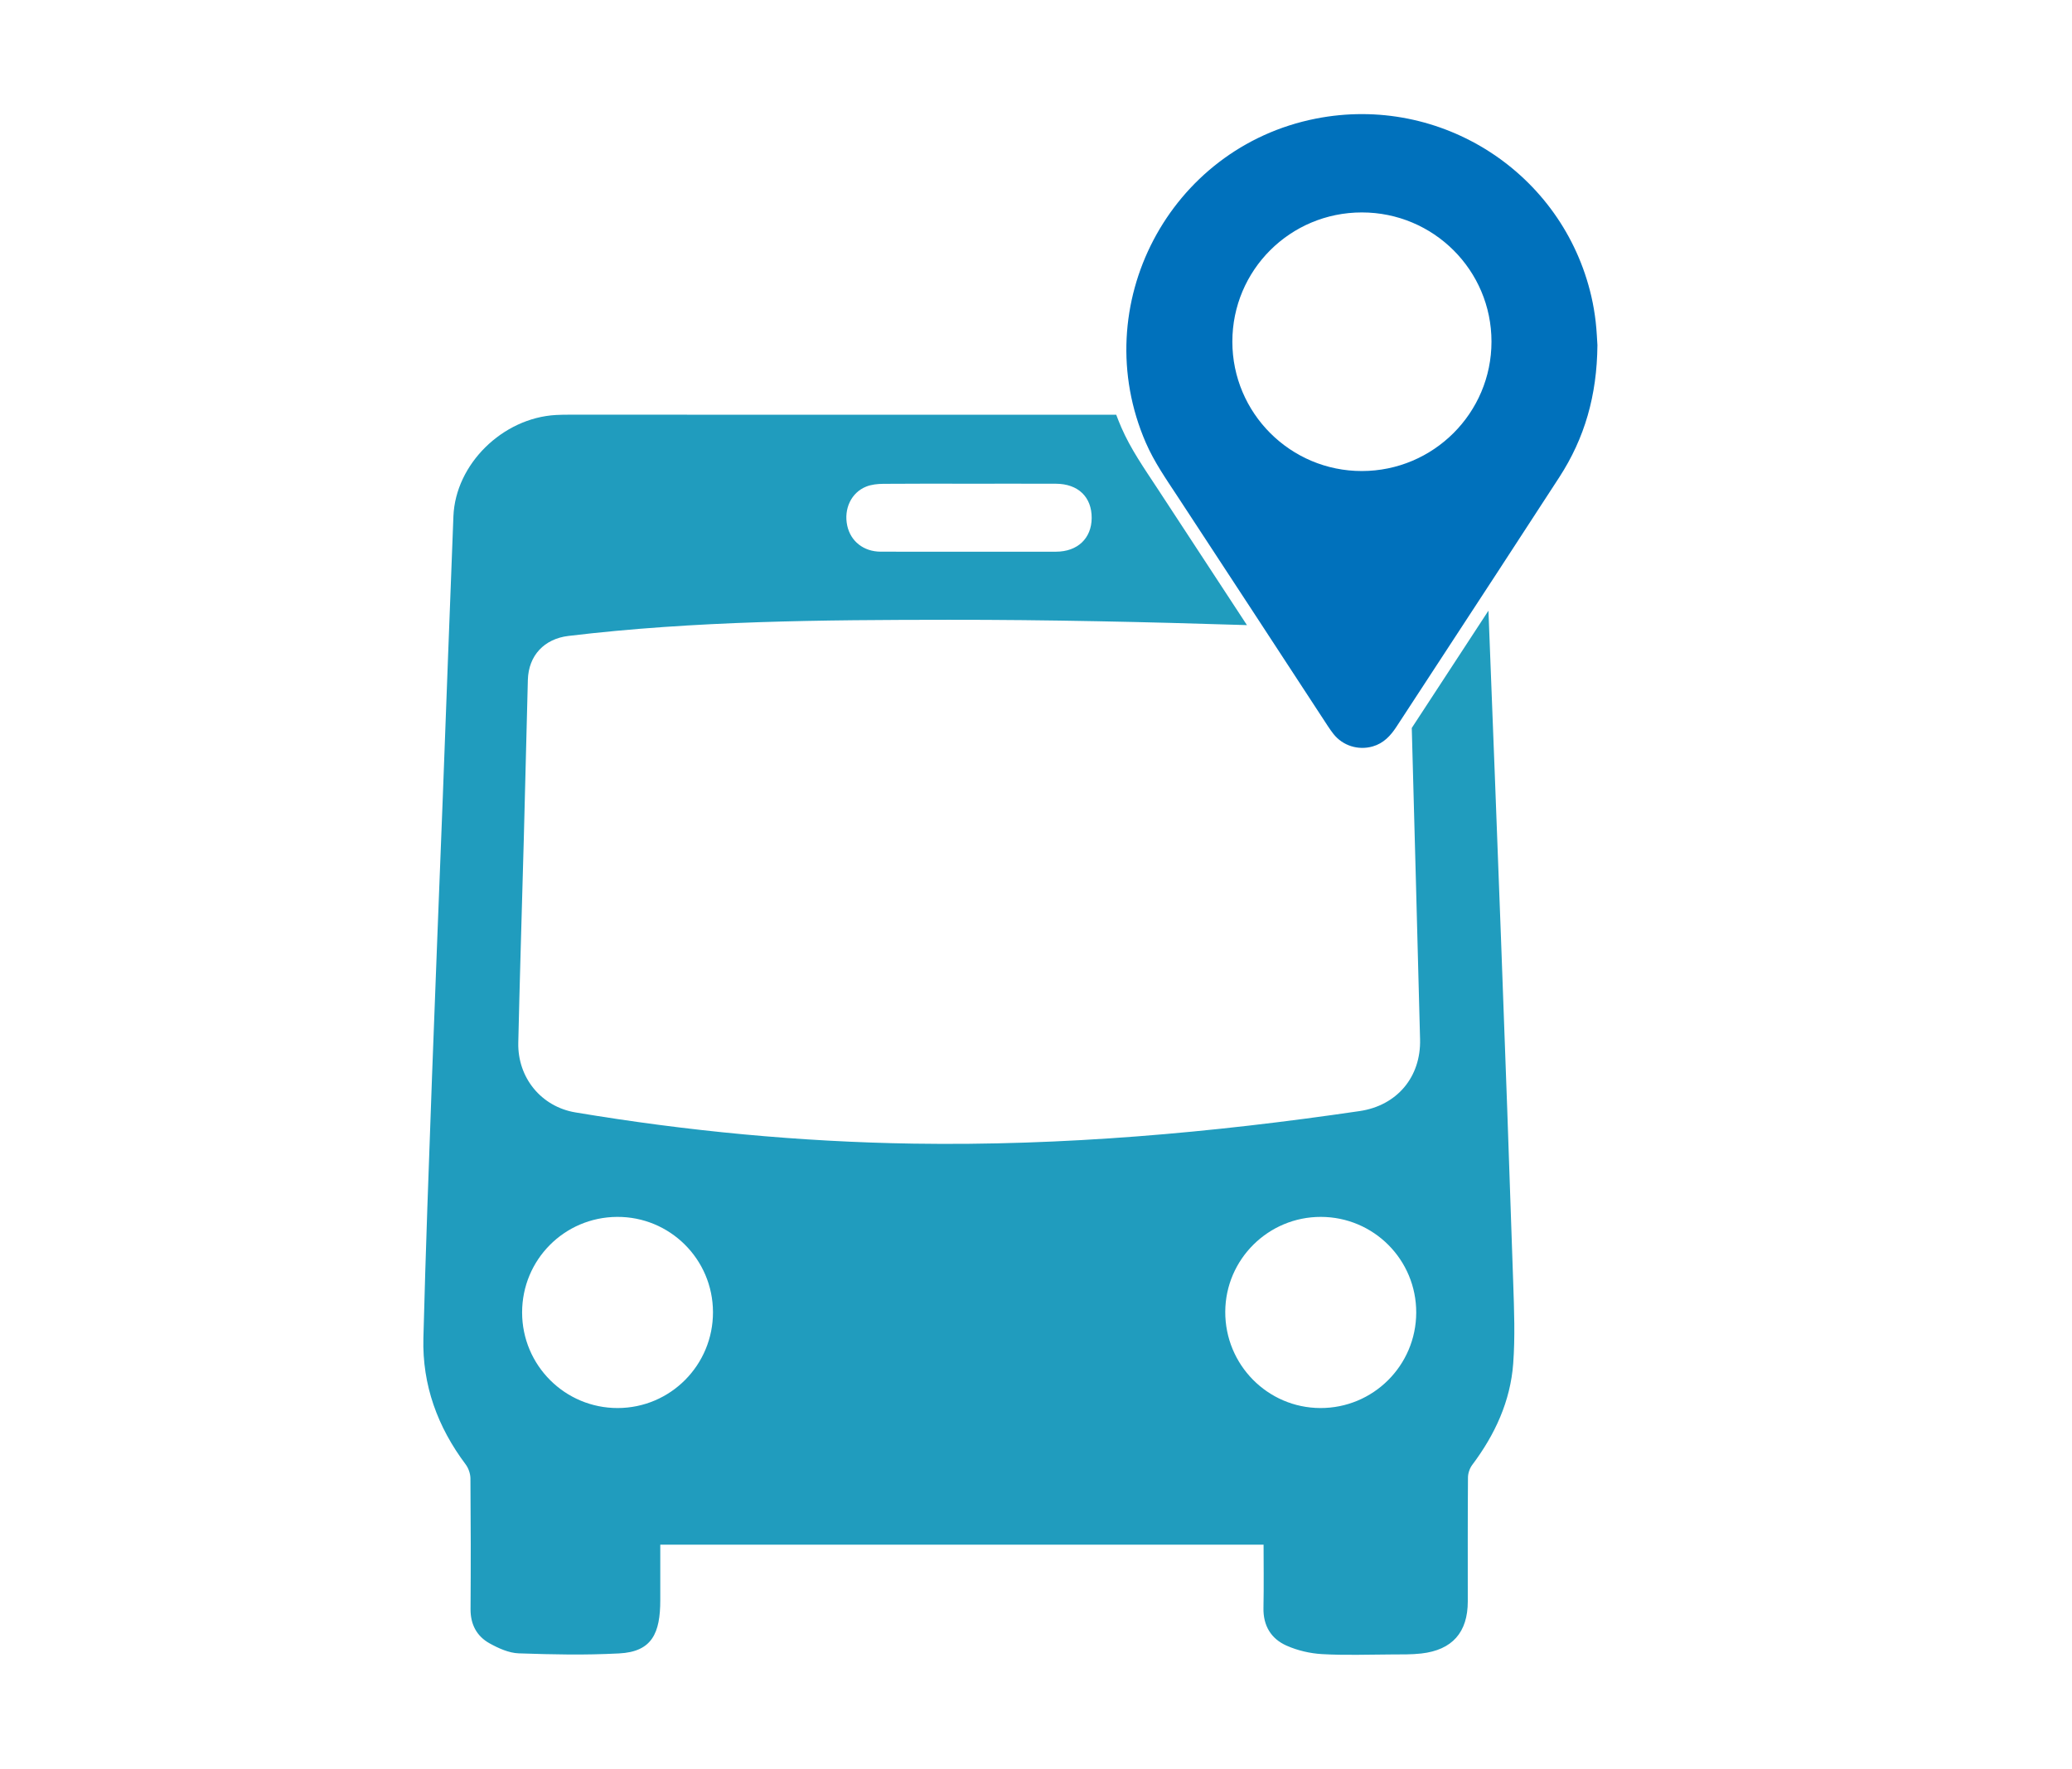 <?xml version="1.0" encoding="utf-8"?>
<!-- Generator: Adobe Illustrator 17.0.0, SVG Export Plug-In . SVG Version: 6.00 Build 0)  -->
<!DOCTYPE svg PUBLIC "-//W3C//DTD SVG 1.1//EN" "http://www.w3.org/Graphics/SVG/1.1/DTD/svg11.dtd">
<svg version="1.1" id="Camada_1" xmlns="http://www.w3.org/2000/svg" xmlns:xlink="http://www.w3.org/1999/xlink" x="0px" y="0px"
	 width="466px" height="398px" viewBox="0 0 466 398" enable-background="new 0 0 466 398" xml:space="preserve">
<path fill="#209CBE" d="M1034.5,313.5v15h-178v-211h178v15h16v-22.627c0-17.327-14.046-31.373-31.373-31.373H871.873
	c-17.327,0-31.373,14.046-31.373,31.373v264.254c0,17.327,14.046,31.373,31.373,31.373h147.254
	c17.327,0,31.373-14.046,31.373-31.373V313.5H1034.5z M945.91,380.381c-8.986,0-16.271-7.285-16.271-16.271
	s7.285-16.271,16.271-16.271s16.271,7.285,16.271,16.271S954.896,380.381,945.91,380.381z"/>
<g>
	<path fill="#0071BC" d="M1093.843,235.181c-5.42-0.008-9.846,4.385-9.867,9.794c-0.022,5.472,4.368,9.924,9.808,9.947
		c5.456,0.023,9.89-4.382,9.909-9.844C1103.711,239.614,1099.308,235.189,1093.843,235.181z"/>
	<path fill="#0071BC" d="M1145.5,141.5h-178c-6.627,0-12,5.373-12,12v129c0,6.627,5.373,12,12,12h25v24l24-24h129
		c6.627,0,12-5.373,12-12v-129C1157.5,146.873,1152.127,141.5,1145.5,141.5z M1113.707,251.81
		c-0.288,3.896-1.882,7.348-4.225,10.466c-0.265,0.353-0.443,0.865-0.446,1.305c-0.033,4.269-0.02,8.538-0.02,12.807
		c0,3.189-1.604,5.015-4.801,5.375c-1.014,0.114-2.045,0.092-3.068,0.098c-2.39,0.012-4.786,0.099-7.169-0.036
		c-1.245-0.071-2.543-0.376-3.68-0.882c-1.596-0.71-2.417-2.068-2.377-3.904c0.046-2.156,0.011-4.539,0.011-6.539
		c-20.329,0-40.432,0-60.432,0c0,2,0,3.852,0,5.752c0,3.406-1.774,5.332-5.184,5.504c-3.688,0.186-7.49,0.115-11.184-0.008
		c-1.022-0.034-2.145-0.521-3.066-1.033c-1.326-0.736-2-1.955-1.989-3.539c0.031-4.496,0.014-8.993-0.023-13.489
		c-0.004-0.491-0.207-1.063-0.502-1.456c-2.899-3.866-4.487-8.195-4.364-13.028c0.231-9.046,0.565-18.09,0.893-27.134
		c0.346-9.527,0.737-19.052,1.101-28.579c0.371-9.726,0.716-19.452,1.103-29.177c0.214-5.382,5.074-10.154,10.589-10.459
		c0.483-0.027,0.967-0.031,1.451-0.031c27.492-0.001,54.983,0.034,82.475-0.029c5.931-0.013,10.241,3.738,11.539,8.152
		c0.238,0.81,0.401,1.667,0.435,2.509c0.573,14.474,1.132,28.948,1.671,43.423c0.442,11.887,0.87,23.775,1.266,35.664
		C1113.802,246.296,1113.91,249.069,1113.707,251.81z"/>
	<path fill="#0071BC" d="M1021.167,235.181c-5.435,0.04-9.789,4.428-9.79,9.866c-0.001,5.462,4.422,9.886,9.874,9.876
		c5.449-0.01,9.851-4.449,9.833-9.916C1031.065,239.542,1026.623,235.141,1021.167,235.181z"/>
	<path fill="#0071BC" d="M1048.406,166.48c6.03,0.009,12.061,0.007,18.091,0.002c2.225-0.002,3.674-1.378,3.686-3.48
		c0.012-2.17-1.398-3.532-3.698-3.54c-2.987-0.01-5.973-0.003-8.96-0.003c-2.958,0-5.917-0.015-8.875,0.013
		c-0.585,0.005-1.209,0.072-1.746,0.285c-1.544,0.614-2.329,2.3-1.964,4.019C1045.288,165.408,1046.635,166.478,1048.406,166.48z"/>
	<path fill="#0071BC" d="M1099.327,175.247c-4.439-0.465-8.882-1.049-13.335-1.189c-10.179-0.32-20.365-0.551-30.548-0.542
		c-13.113,0.01-26.234,0.1-39.287,1.667c-2.477,0.297-4.12,2.002-4.188,4.548c-0.166,6.286-0.321,12.572-0.419,16.454
		c-0.237,8.604-0.43,14.804-0.569,21.005c-0.081,3.628,2.384,6.612,5.89,7.2c11.551,1.935,23.18,3.042,34.892,3.226
		c15.459,0.242,30.804-1.115,46.082-3.361c3.861-0.568,6.342-3.52,6.242-7.413c-0.32-12.458-0.659-24.915-0.998-37.373
		C1103.032,177.341,1101.438,175.468,1099.327,175.247z"/>
</g>
<g>
	<path fill="#209CBE" d="M337.577,211.038c-0.914-24.554-1.86-49.108-2.821-73.66c-5.749,8.795-11.5,17.589-17.244,26.388
		c0.635,23.347,1.267,46.694,1.866,70.042c0.218,8.479-5.186,14.91-13.597,16.147c-33.28,4.892-66.706,7.848-100.381,7.321
		c-25.513-0.399-50.844-2.811-76.005-7.027c-7.638-1.28-13.008-7.78-12.831-15.683c0.303-13.507,0.724-27.012,1.239-45.755
		c0.214-8.455,0.551-22.148,0.913-35.841c0.146-5.545,3.727-9.259,9.122-9.907c28.434-3.413,57.014-3.608,85.579-3.631
		c22.182-0.018,44.37,0.486,66.542,1.182c0.162,0.005,0.325,0.015,0.487,0.021c-6.745-10.32-13.494-20.637-20.263-30.941
		c-2.881-4.386-5.881-8.675-7.987-13.524c-0.414-0.954-0.796-1.912-1.156-2.873c-40.946,0.021-81.893-0.01-122.839-0.008
		c-1.053,0-2.109,0.011-3.16,0.069c-12.012,0.664-22.6,11.058-23.066,22.782c-0.842,21.184-1.595,42.371-2.403,63.556
		c-0.792,20.751-1.647,41.5-2.4,62.252c-0.715,19.699-1.447,39.4-1.95,59.105c-0.268,10.527,3.185,19.957,9.5,28.378
		c0.643,0.857,1.073,2.103,1.081,3.173c0.082,9.794,0.092,19.589,0.025,29.384c-0.024,3.451,1.395,6.107,4.282,7.71
		c2.008,1.115,4.351,2.175,6.577,2.249c8.046,0.267,14.508,0.421,22.543,0.017c7.427-0.374,9.269-4.57,9.269-11.989
		c0-4.137,0-9.475,0-12.475c46,0,91.402,0,135.684,0c0,3,0.077,9.52-0.024,14.216c-0.086,4,1.701,6.943,5.178,8.489
		c2.477,1.102,5.305,1.761,8.016,1.915c5.191,0.295,10.41,0.102,15.617,0.075c2.229-0.011,4.475,0.035,6.683-0.214
		c6.964-0.784,10.457-4.762,10.457-11.708c0-9.299-0.028-18.598,0.043-27.897c0.007-0.959,0.394-2.076,0.971-2.844
		c5.102-6.792,8.574-14.311,9.203-22.798c0.442-5.972,0.206-12.011,0.006-18.011C339.472,262.827,338.54,236.932,337.577,211.038z
		 M194.816,109.466c1.169-0.465,2.528-0.609,3.802-0.621c6.444-0.06,12.888-0.028,19.332-0.028c6.506,0,13.012-0.017,19.518,0.006
		c5.01,0.017,8.082,2.983,8.055,7.711c-0.026,4.578-3.181,7.576-8.029,7.58c-13.136,0.01-26.272,0.015-39.407-0.005
		c-3.86-0.006-6.792-2.336-7.548-5.888C189.742,114.475,191.454,110.802,194.816,109.466z M138.932,316.76
		c-11.876,0.022-21.511-9.614-21.508-21.512c0.003-11.845,9.488-21.403,21.326-21.49c11.887-0.088,21.562,9.499,21.601,21.402
		C160.39,307.069,150.802,316.738,138.932,316.76z M296.929,316.76c-11.848-0.049-21.412-9.748-21.364-21.667
		c0.047-11.784,9.687-21.352,21.494-21.335c11.904,0.017,21.496,9.655,21.454,21.558
		C318.472,307.214,308.813,316.809,296.929,316.76z"/>
</g>
<path fill="#0071BC" d="M359.266,77.648c-0.098,11.366-2.899,20.961-8.564,29.698c-4.684,7.223-9.38,14.438-14.087,21.646
	c-7.505,11.495-15.029,22.978-22.53,34.476c-1.337,2.049-2.913,3.755-5.368,4.456c-3.243,0.926-6.723-0.155-8.815-2.805
	c-0.452-0.573-0.873-1.173-1.272-1.784c-11.255-17.207-22.483-34.431-33.772-51.616c-2.582-3.931-5.271-7.774-7.158-12.12
	c-13.398-30.864,5.236-66.413,38.24-72.915c28.118-5.539,55.539,12.16,61.965,40.019c0.428,1.854,0.744,3.742,0.965,5.632
	C359.113,74.416,359.187,76.517,359.266,77.648z M306.293,105.966c16.089-0.013,29.144-13.049,29.147-29.105
	c0.003-16.063-13.037-29.069-29.149-29.071c-16.123-0.003-29.132,12.98-29.13,29.073C277.162,92.935,290.219,105.98,306.293,105.966
	z"/>
</svg>

